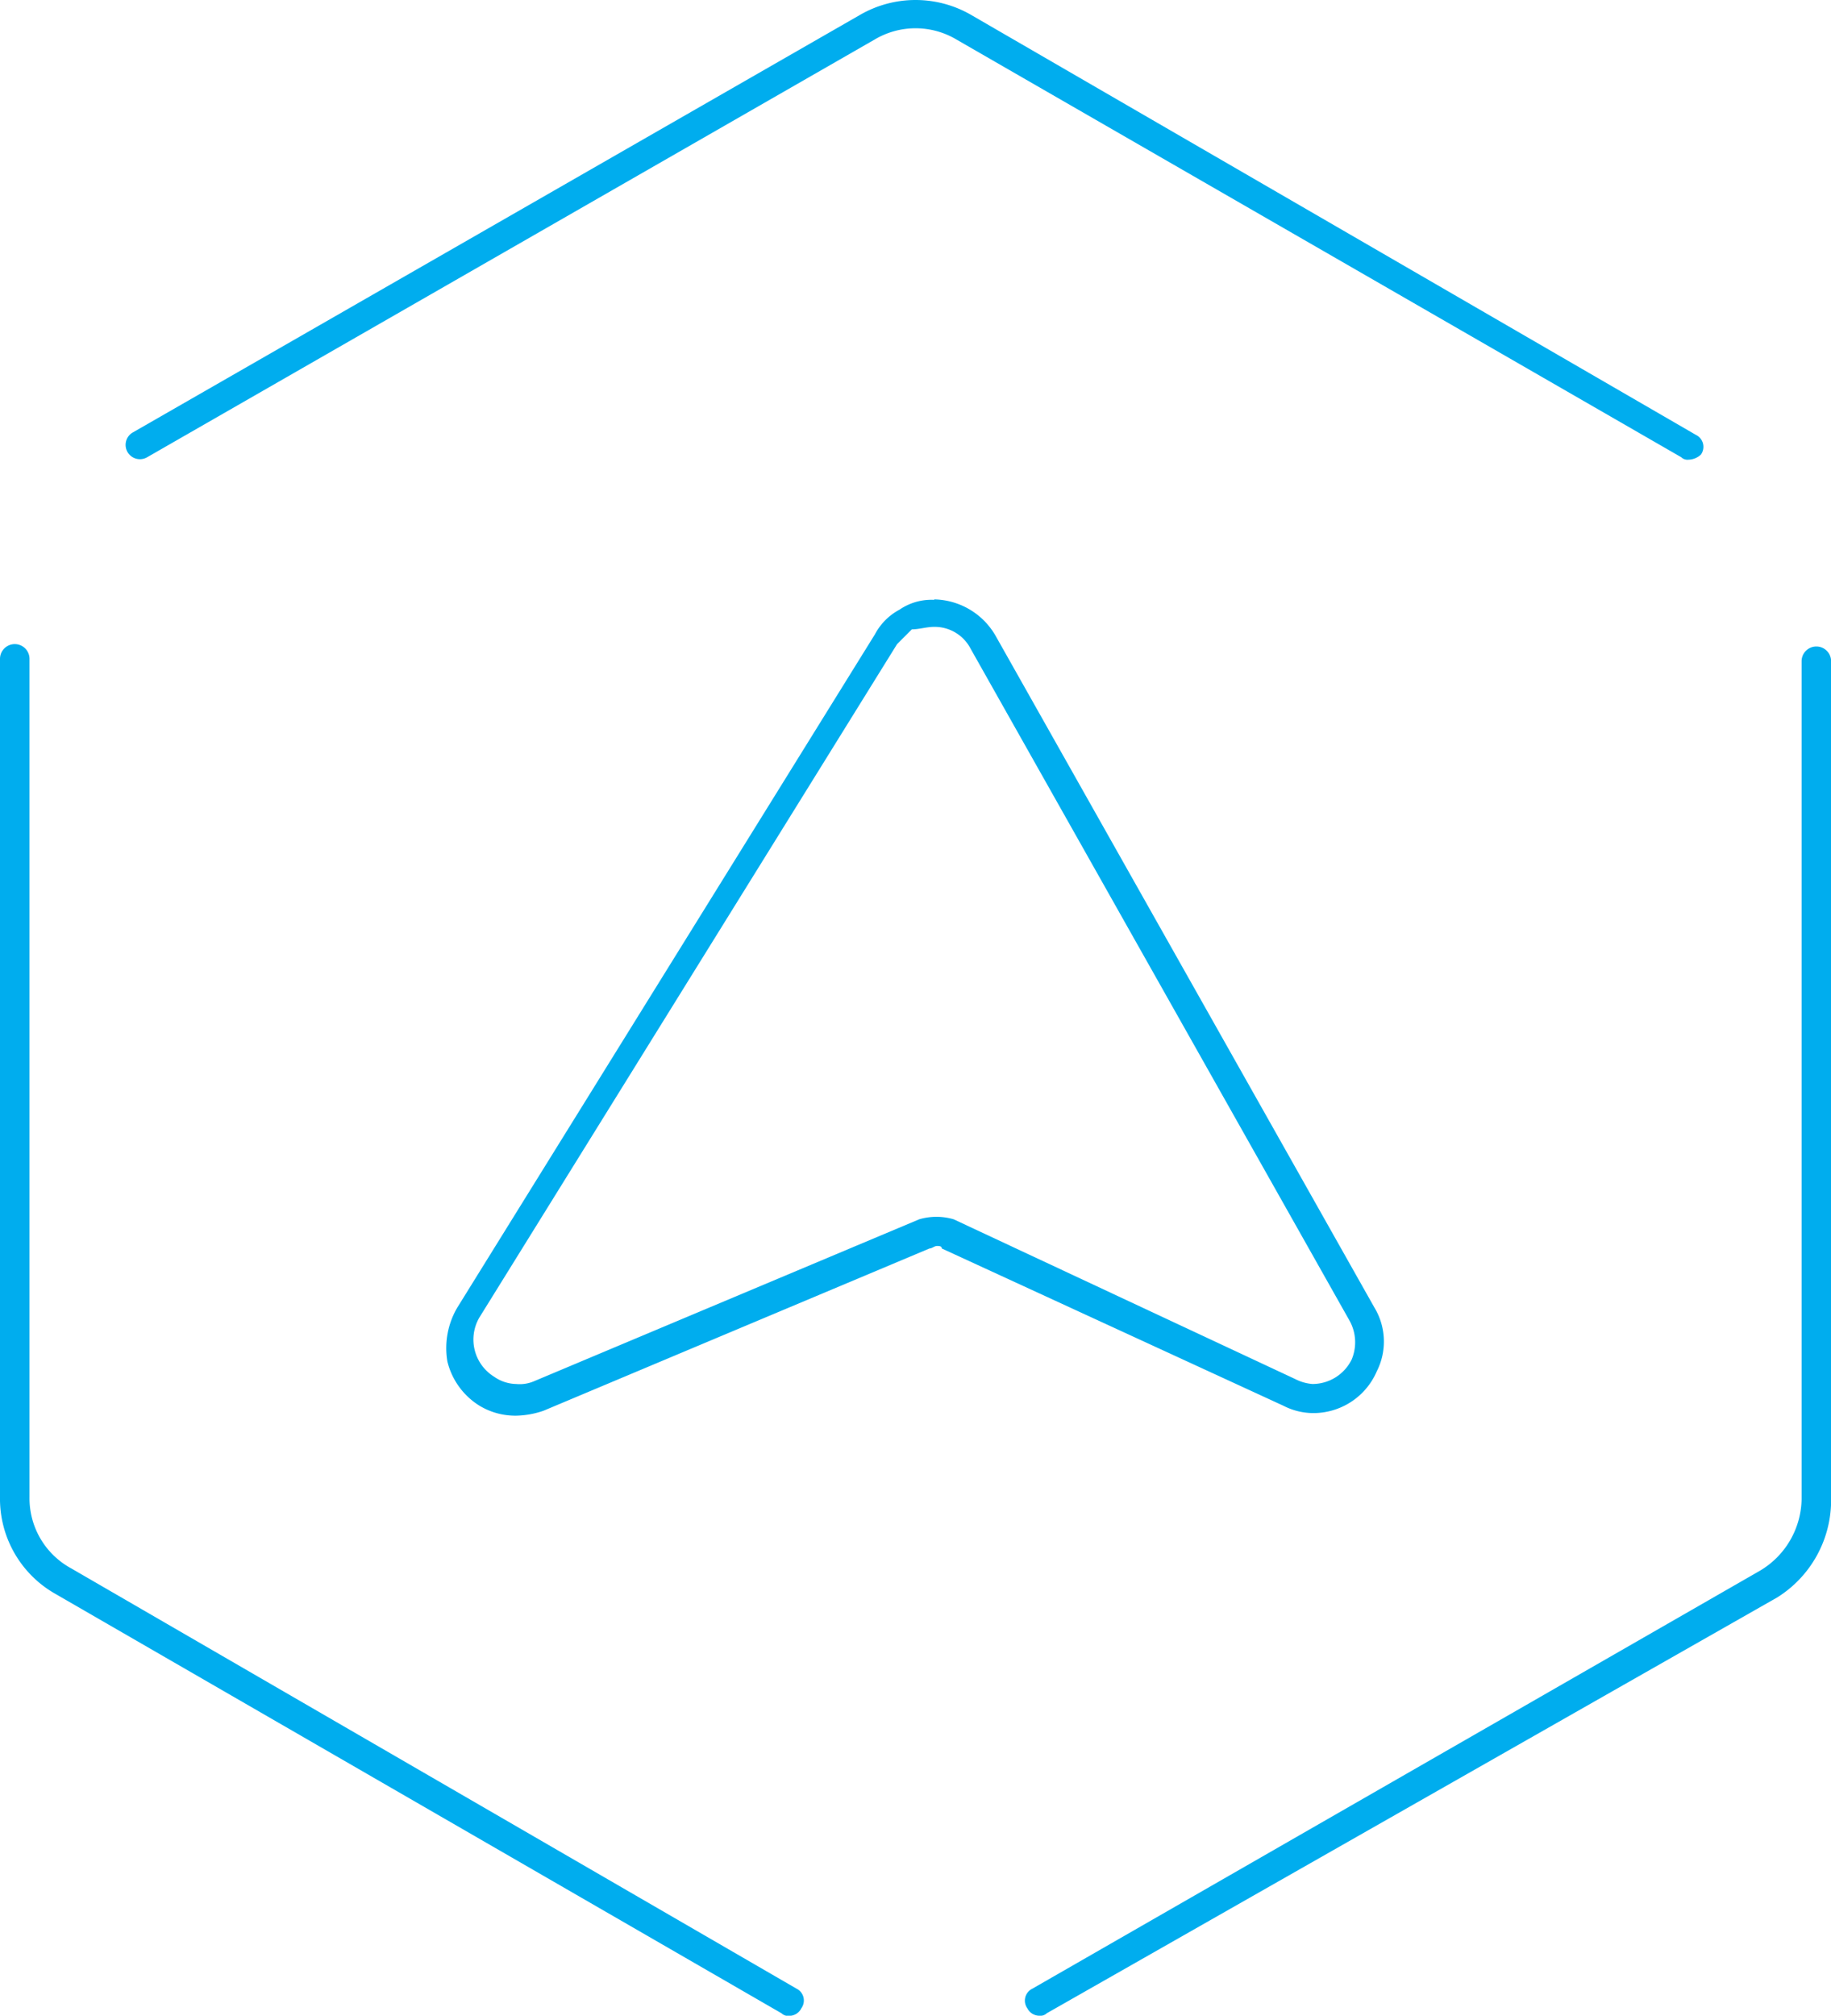 <svg xmlns="http://www.w3.org/2000/svg" width="17" height="18.711" viewBox="0 0 17 18.711">
  <g id="Nav_Marker_Icon" data-name="Nav Marker Icon" transform="translate(-2.8 -3.1)">
    <g id="Group_5267" data-name="Group 5267" transform="translate(2.8 3.1)">
      <g id="Path_2886_5_" transform="translate(1.163 0)">
        <path id="Path_2916" data-name="Path 2916" d="M22.41,7.367a.084.084,0,0,1-.068-.023L15.61,3.465a.742.742,0,0,0-.753,0L8.1,7.344a.133.133,0,0,1-.137-.228L14.72,3.237a1.031,1.031,0,0,1,1.027,0l6.732,3.9a.123.123,0,0,1,.046.183A.174.174,0,0,1,22.41,7.367Z" transform="translate(-7.896 -3.1)" fill="#00adee"/>
      </g>
      <g id="Path_2887_5_" transform="translate(0 5.979)">
        <path id="Path_2917" data-name="Path 2917" d="M10.125,42.033a.084.084,0,0,1-.068-.023L3.3,38.108a1.015,1.015,0,0,1-.5-.89V29.437a.137.137,0,1,1,.274,0v7.781a.74.74,0,0,0,.388.662l6.732,3.9a.123.123,0,0,1,.046.183A.125.125,0,0,1,10.125,42.033Z" transform="translate(-2.8 -29.3)" fill="#00adee"/>
      </g>
      <g id="Path_2888_6_" transform="translate(9.515 6.001)">
        <path id="Path_2918" data-name="Path 2918" d="M44.634,42.11a.125.125,0,0,1-.114-.068.123.123,0,0,1,.046-.183L51.32,37.98a.787.787,0,0,0,.388-.662V29.537a.137.137,0,1,1,.274,0v7.8a1.065,1.065,0,0,1-.5.89L44.7,42.087A.084.084,0,0,1,44.634,42.11Z" transform="translate(-44.496 -29.4)" fill="#00adee"/>
      </g>
    </g>
    <g id="Path_2889" transform="translate(6.945 8.668)">
      <path id="Path_2919" data-name="Path 2919" d="M25.49,27.751a.376.376,0,0,1,.342.205l3.514,6.23a.413.413,0,0,1,.023.365.406.406,0,0,1-.365.228.423.423,0,0,1-.16-.046L25.673,33.25a.57.57,0,0,0-.319,0l-3.583,1.506a.338.338,0,0,1-.16.023.368.368,0,0,1-.205-.068.406.406,0,0,1-.137-.548l3.879-6.252.137-.137c.068,0,.137-.023.205-.023m0-.251a.524.524,0,0,0-.319.091.55.55,0,0,0-.228.228l-3.879,6.252a.742.742,0,0,0-.091.5.67.67,0,0,0,.3.411.644.644,0,0,0,.342.091.82.82,0,0,0,.251-.046l3.583-1.506c.023,0,.046-.023.068-.023s.046,0,.046.023l3.172,1.46a.608.608,0,0,0,.274.068.641.641,0,0,0,.593-.388.611.611,0,0,0-.023-.593l-3.514-6.23a.672.672,0,0,0-.57-.342Z" transform="translate(-20.964 -27.5)" fill="#00adee"/>
    </g>
  </g>
</svg>
